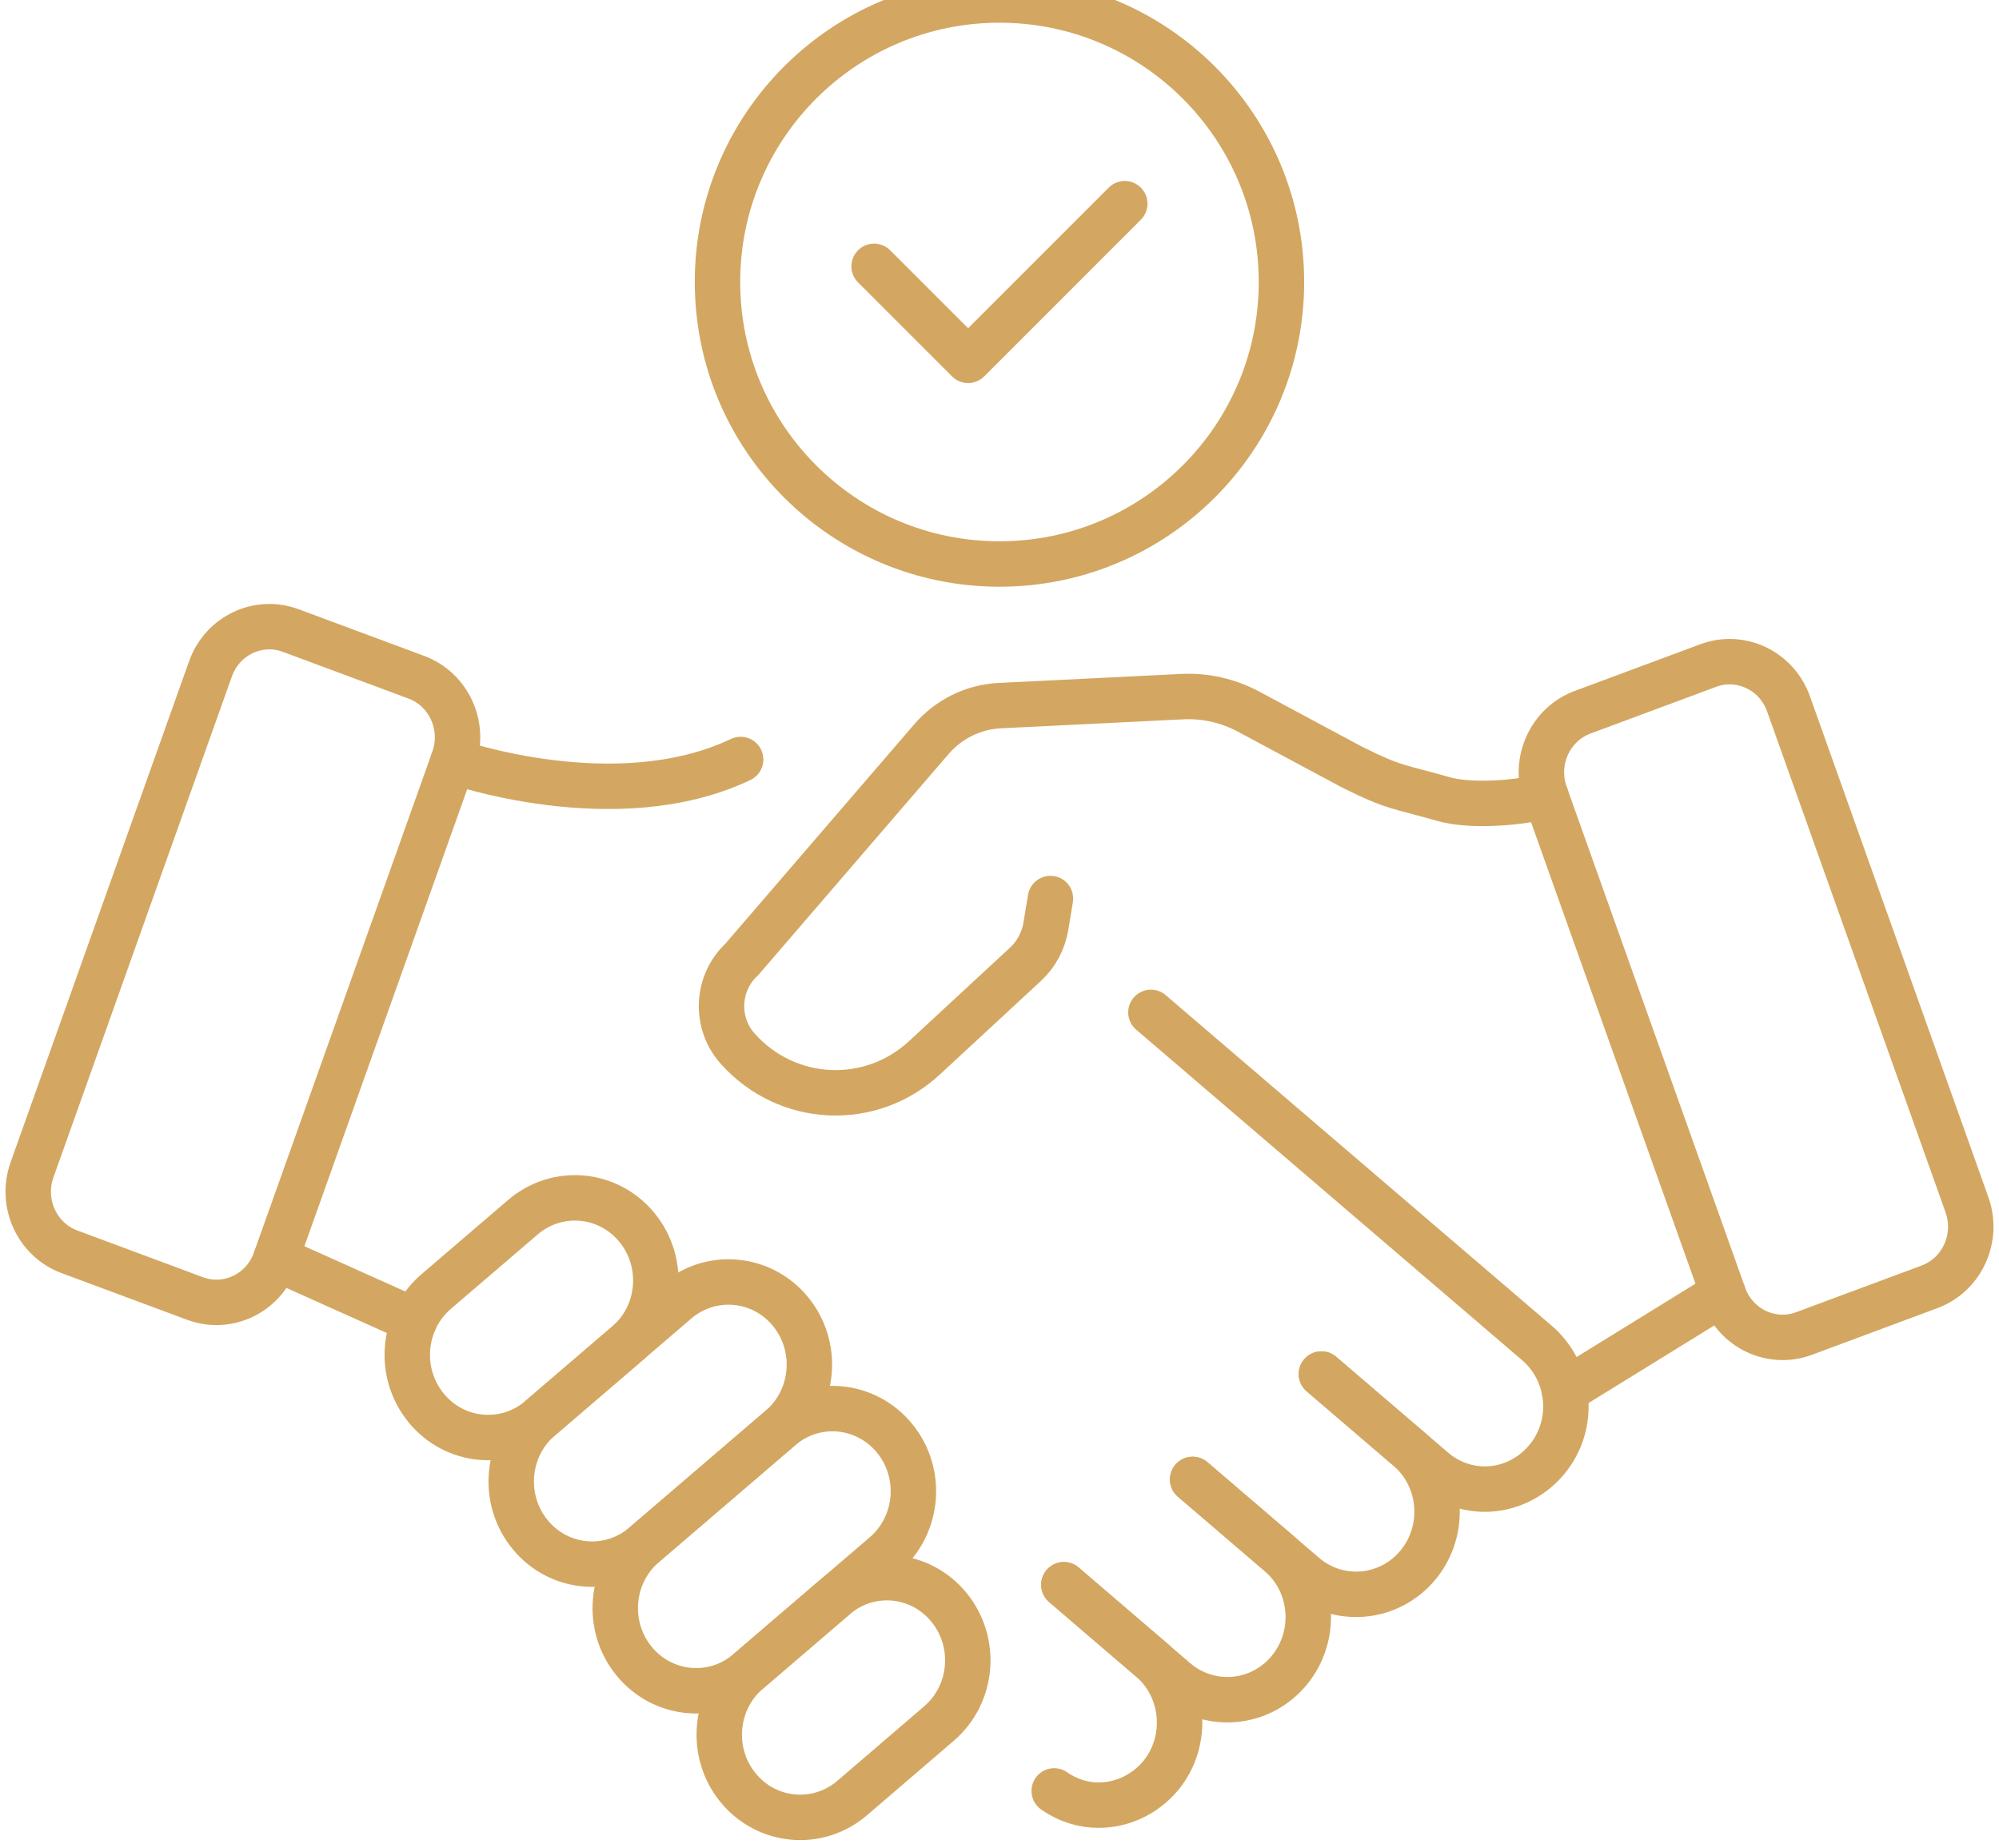<svg width="66" height="61" viewBox="0 0 66 61" fill="none" xmlns="http://www.w3.org/2000/svg">
<path d="M32.999 18.62C38.141 18.62 42.309 14.452 42.309 9.31C42.309 4.168 38.141 0 32.999 0C27.857 0 23.689 4.168 23.689 9.31C23.689 14.452 27.857 18.62 32.999 18.62Z" stroke="#D3A761" stroke-width="1.5" stroke-linecap="round" stroke-linejoin="round"/>
<path d="M28.86 8.793L31.964 11.896L37.136 6.724" stroke="#D3A761" stroke-width="1.5" stroke-linecap="round" stroke-linejoin="round"/>
<path d="M24.372 59.024C23.424 57.87 23.571 56.148 24.702 55.18L27.566 52.724C28.696 51.756 30.38 51.905 31.328 53.061C32.277 54.215 32.129 55.937 30.999 56.904L28.135 59.361C27.004 60.33 25.32 60.179 24.372 59.024Z" stroke="#D3A761" stroke-width="1.5" stroke-linecap="round" stroke-linejoin="round"/>
<path d="M20.939 54.845C19.99 53.69 20.138 51.969 21.268 51.001L25.77 47.142C26.9 46.174 28.583 46.324 29.532 47.479C30.481 48.633 30.333 50.355 29.203 51.323L24.701 55.182C23.571 56.15 21.886 56 20.939 54.845Z" stroke="#D3A761" stroke-width="1.5" stroke-linecap="round" stroke-linejoin="round"/>
<path d="M17.504 50.664C16.555 49.51 16.703 47.788 17.834 46.82L22.335 42.962C23.466 41.994 25.15 42.143 26.098 43.298C27.046 44.453 26.899 46.174 25.768 47.142L21.267 51.001C20.136 51.969 18.451 51.82 17.504 50.664Z" stroke="#D3A761" stroke-width="1.5" stroke-linecap="round" stroke-linejoin="round"/>
<path d="M14.072 46.483C13.123 45.329 13.271 43.607 14.401 42.639L17.265 40.185C18.396 39.217 20.08 39.366 21.028 40.522C21.976 41.676 21.829 43.398 20.698 44.365L17.834 46.822C16.703 47.789 15.019 47.64 14.072 46.485V46.483Z" stroke="#D3A761" stroke-width="1.5" stroke-linecap="round" stroke-linejoin="round"/>
<path d="M51.043 26.287C49.847 26.562 48.438 26.602 47.666 26.382C46.157 25.95 46.058 26.033 44.645 25.328L41.22 23.492C40.546 23.132 39.789 22.96 39.03 22.999L33.003 23.296C32.137 23.339 31.324 23.738 30.751 24.404L24.488 31.678C23.656 32.453 23.595 33.769 24.354 34.619C25.979 36.443 28.746 36.576 30.531 34.915L33.857 31.836C34.212 31.507 34.45 31.066 34.53 30.583L34.682 29.665" stroke="#D3A761" stroke-width="1.5" stroke-linecap="round" stroke-linejoin="round"/>
<path d="M59.564 44.024L63.706 42.484C64.779 42.085 65.333 40.873 64.943 39.777L59.05 23.235C58.659 22.139 57.471 21.573 56.397 21.973L52.254 23.513C51.181 23.912 50.627 25.124 51.017 26.221L56.911 42.762C57.301 43.858 58.489 44.424 59.564 44.024Z" stroke="#D3A761" stroke-width="1.5" stroke-linecap="round" stroke-linejoin="round"/>
<path d="M56.887 42.7L51.652 45.93" stroke="#D3A761" stroke-width="1.5" stroke-linecap="round" stroke-linejoin="round"/>
<path d="M6.436 42.868L2.294 41.328C1.221 40.929 0.666 39.717 1.057 38.621L6.95 22.08C7.34 20.983 8.528 20.417 9.603 20.818L13.745 22.358C14.818 22.756 15.372 23.968 14.982 25.065L9.089 41.606C8.698 42.703 7.51 43.269 6.436 42.868Z" stroke="#D3A761" stroke-width="1.5" stroke-linecap="round" stroke-linejoin="round"/>
<path d="M14.957 25.132C14.957 25.132 20.345 27.031 24.453 25.074" stroke="#D3A761" stroke-width="1.5" stroke-linecap="round" stroke-linejoin="round"/>
<path d="M37.999 33.423L50.744 44.337C51.876 45.308 52.025 47.033 51.075 48.179C50.541 48.824 49.782 49.162 49.024 49.162C48.415 49.162 47.806 48.943 47.314 48.518L43.628 45.364" stroke="#D3A761" stroke-width="1.5" stroke-linecap="round" stroke-linejoin="round"/>
<path d="M43.629 45.363L46.493 47.818C47.623 48.785 47.77 50.507 46.822 51.661C45.873 52.815 44.189 52.966 43.06 51.998L39.377 48.842" stroke="#D3A761" stroke-width="1.5" stroke-linecap="round" stroke-linejoin="round"/>
<path d="M39.377 48.842L42.241 51.297C43.371 52.264 43.517 53.986 42.57 55.14C41.621 56.294 39.938 56.445 38.808 55.477L35.125 52.321" stroke="#D3A761" stroke-width="1.5" stroke-linecap="round" stroke-linejoin="round"/>
<path d="M34.806 59.126C35.255 59.442 35.768 59.596 36.269 59.596C37.037 59.596 37.786 59.258 38.32 58.625C39.27 57.468 39.121 55.743 37.989 54.773L36.001 53.07L35.125 52.316" stroke="#D3A761" stroke-width="1.5" stroke-linecap="round" stroke-linejoin="round"/>
<path d="M13.685 43.596L9.112 41.544" stroke="#D3A761" stroke-width="1.5" stroke-linecap="round" stroke-linejoin="round"/>
</svg>
